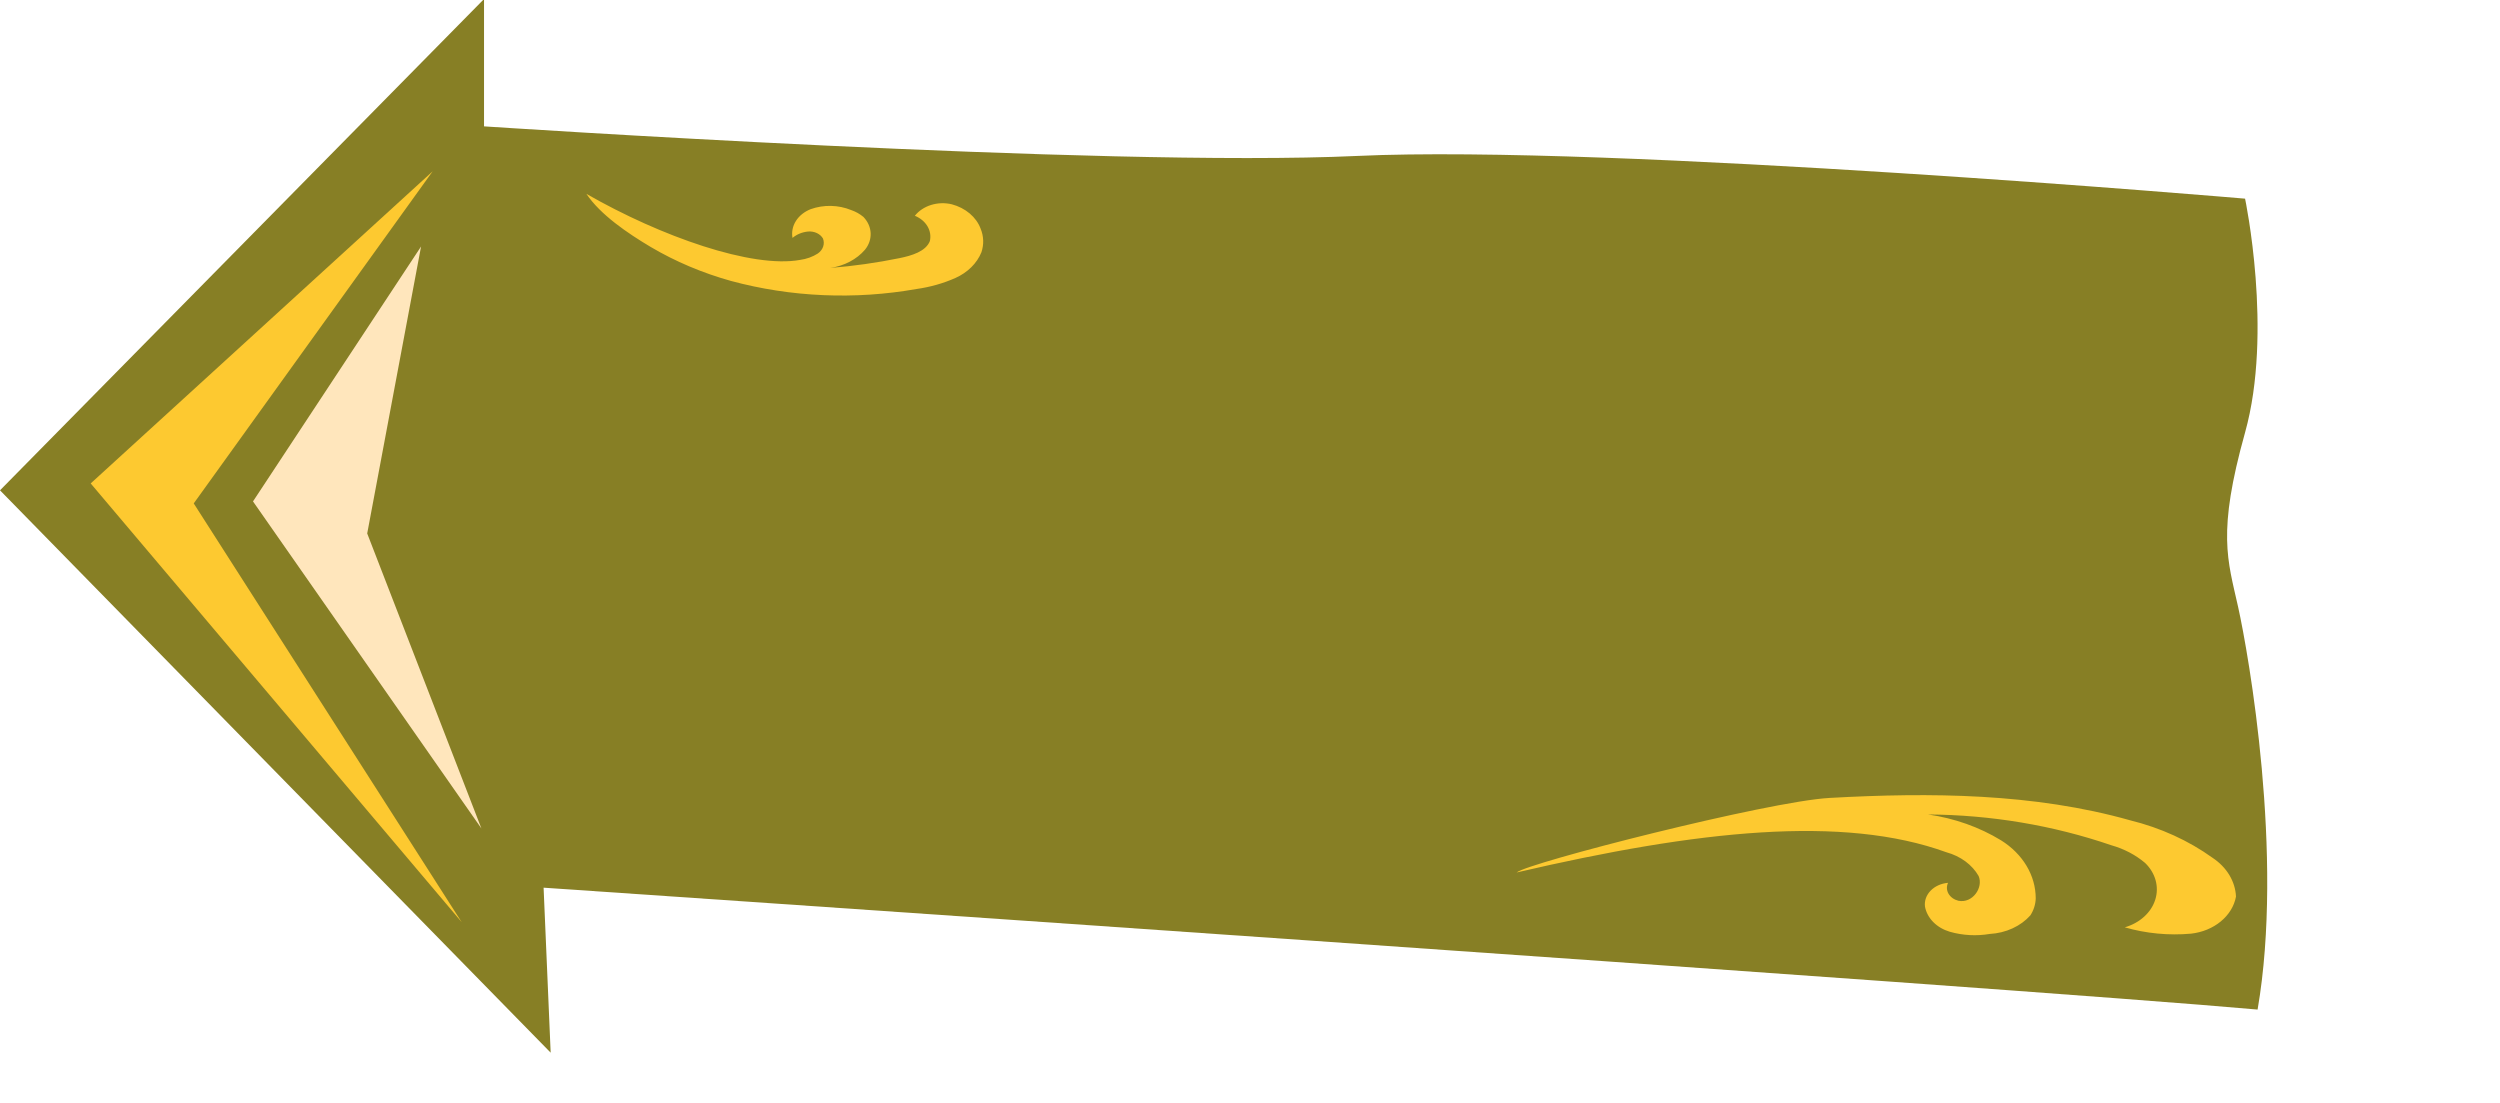 <svg width="290" height="128" viewBox="0 0 290 128" fill="none" xmlns="http://www.w3.org/2000/svg">
<g clip-path="url(#clip0_2632_42178)">
<path d="M56.147 -0.111V14.658C56.147 14.658 128.14 19.459 157.435 18.089C186.73 16.719 260.428 23.044 260.428 23.044C260.428 23.044 263.69 38.491 260.428 50.168C257.166 61.845 258.403 64.924 259.624 70.416C260.845 75.909 264.957 99.263 261.881 117.11C235.214 114.71 63.057 102.971 63.057 102.971L63.877 122.11L0 56.877L56.147 -0.111Z" fill="#877F25"/>
<path d="M84.794 32.589C91.747 34.468 99.159 34.79 106.305 33.526C107.881 33.307 109.406 32.876 110.821 32.25C112.243 31.615 113.324 30.546 113.845 29.262C114.149 28.36 114.115 27.401 113.749 26.516C113.501 25.855 113.068 25.254 112.487 24.763C111.906 24.273 111.193 23.907 110.41 23.698C109.62 23.508 108.78 23.535 108.009 23.774C107.239 24.014 106.578 24.453 106.123 25.03C106.756 25.288 107.27 25.716 107.585 26.246C107.899 26.776 107.998 27.379 107.865 27.962C107.405 29.157 105.769 29.658 104.324 29.948C101.69 30.486 99.013 30.864 96.315 31.079C97.93 30.847 99.373 30.09 100.334 28.971C100.795 28.406 101.027 27.731 100.996 27.045C100.965 26.36 100.672 25.701 100.162 25.168C99.748 24.82 99.257 24.545 98.717 24.36C97.99 24.063 97.197 23.901 96.389 23.884C95.582 23.868 94.781 23.997 94.037 24.263C93.305 24.551 92.704 25.032 92.324 25.634C91.944 26.235 91.807 26.925 91.932 27.598C92.421 27.179 93.067 26.917 93.76 26.855C94.107 26.83 94.456 26.893 94.759 27.037C95.063 27.181 95.309 27.399 95.463 27.663C95.582 27.968 95.59 28.297 95.486 28.606C95.382 28.916 95.171 29.192 94.88 29.399C94.272 29.791 93.558 30.049 92.803 30.15C87.253 31.152 76.699 27.461 68.019 22.486C69.646 24.909 72.804 27.057 75.483 28.648C78.343 30.337 81.48 31.664 84.794 32.589V32.589Z" fill="#FDC930"/>
<path d="M212.229 92.56C223.959 91.905 235.976 92.011 247.11 95.159C250.62 96.023 253.873 97.504 256.656 99.505C257.468 100.044 258.132 100.725 258.602 101.502C259.071 102.279 259.335 103.132 259.375 104.004C259.172 105.1 258.554 106.111 257.613 106.886C256.673 107.662 255.46 108.159 254.157 108.305C251.562 108.535 248.94 108.285 246.472 107.572C247.328 107.323 248.098 106.901 248.715 106.341C249.332 105.782 249.776 105.104 250.009 104.365C250.242 103.627 250.256 102.852 250.05 102.108C249.844 101.364 249.425 100.674 248.828 100.099C247.729 99.168 246.387 98.465 244.909 98.047C238.157 95.735 230.946 94.524 223.659 94.479C226.712 94.918 229.605 95.943 232.115 97.473C233.362 98.251 234.376 99.263 235.076 100.431C235.775 101.598 236.141 102.888 236.144 104.196C236.129 104.888 235.918 105.567 235.527 106.176C234.973 106.802 234.265 107.319 233.451 107.692C232.637 108.066 231.738 108.286 230.814 108.337C229.266 108.6 227.664 108.511 226.17 108.081C225.422 107.859 224.76 107.47 224.254 106.955C223.748 106.441 223.417 105.82 223.296 105.158C223.256 104.829 223.294 104.497 223.407 104.18C223.52 103.864 223.707 103.569 223.956 103.313C224.204 103.058 224.511 102.846 224.857 102.691C225.203 102.536 225.582 102.44 225.972 102.409C225.877 102.611 225.834 102.828 225.843 103.045C225.853 103.262 225.916 103.475 226.028 103.67C226.14 103.865 226.3 104.039 226.496 104.179C226.692 104.32 226.92 104.424 227.167 104.486C228.811 104.826 230.096 102.957 229.52 101.618C229.15 100.97 228.629 100.392 227.987 99.919C227.346 99.446 226.598 99.087 225.788 98.864C213.805 94.514 197.013 96.297 175.931 101.207C177.193 100.086 205.109 92.954 212.229 92.56Z" fill="#FDC930"/>
<path d="M29.348 58.163L48.844 28.592L42.596 61.882L55.844 96.103L29.348 58.163Z" fill="#FFE6BC"/>
<path d="M50.187 19.873L10.52 56.078L53.557 106.973L22.473 58.396L50.187 19.873Z" fill="#FDC930"/>
</g>
<defs>
<clipPath id="clip0_2632_42178">
<rect width="290" height="128" fill="white"/>
</clipPath>
</defs>
</svg>
